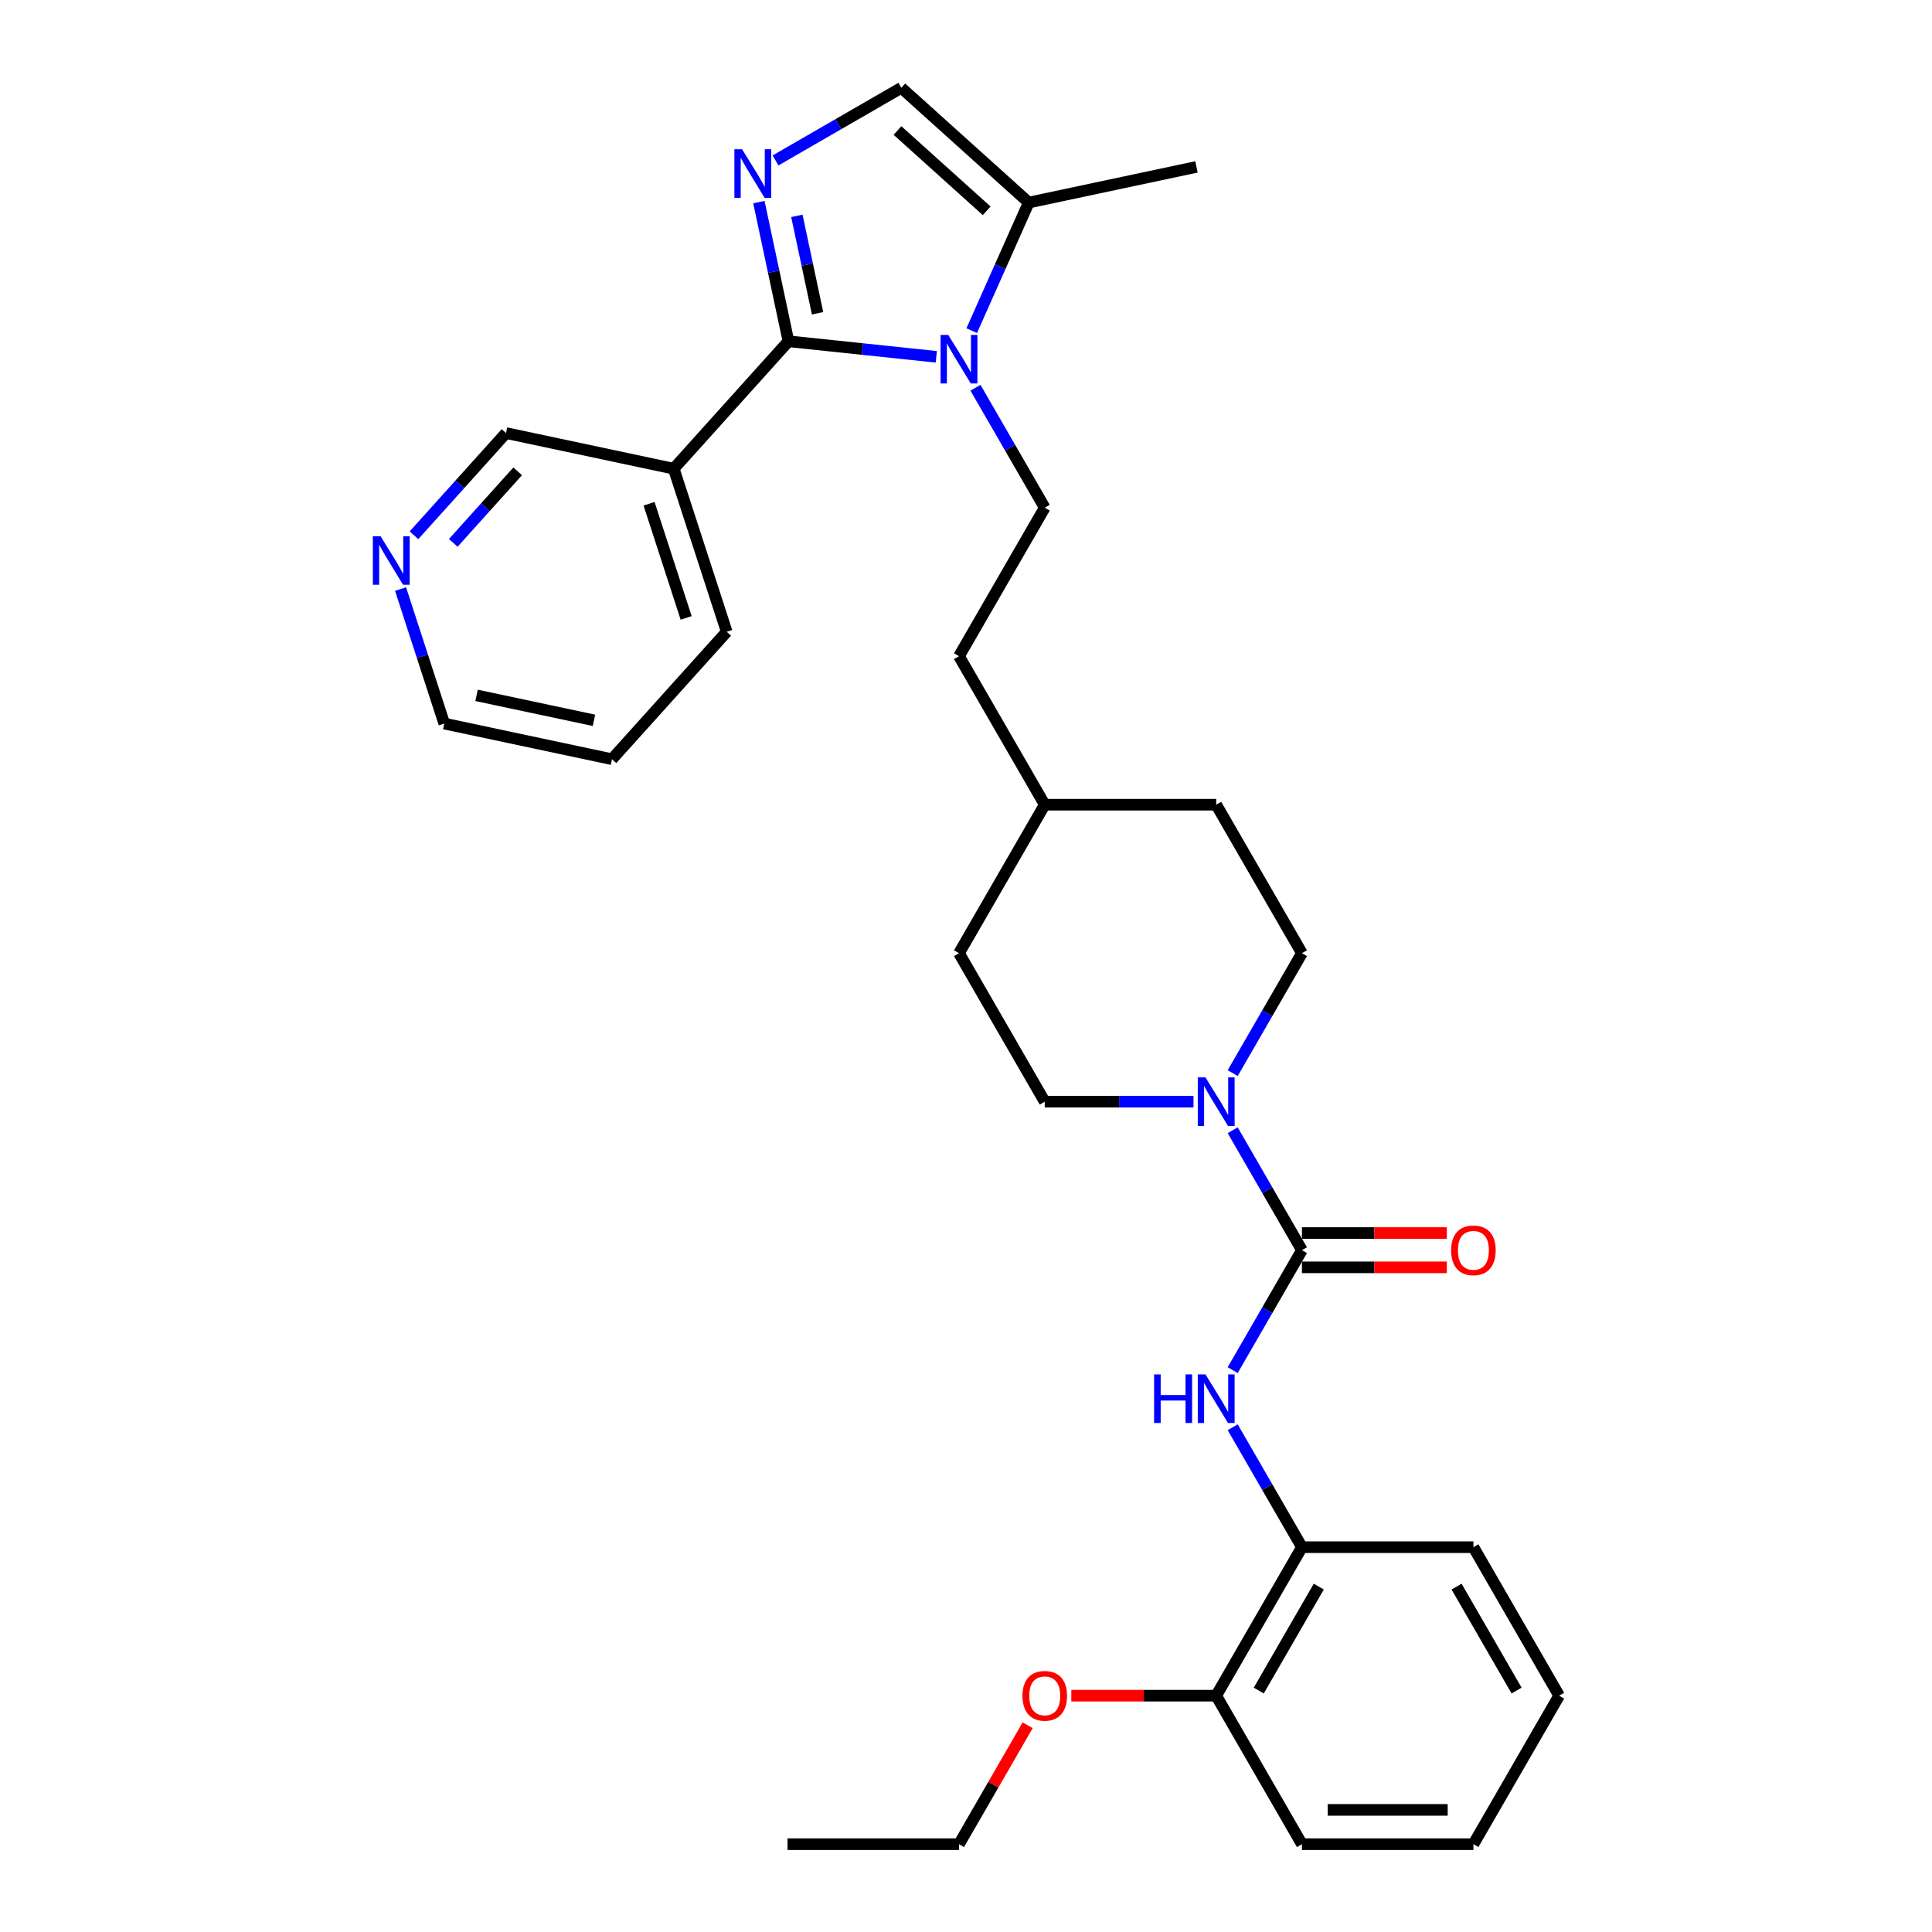 <?xml version='1.0' encoding='iso-8859-1'?>
<svg version='1.1' baseProfile='full'
              xmlns='http://www.w3.org/2000/svg'
                      xmlns:rdkit='http://www.rdkit.org/xml'
                      xmlns:xlink='http://www.w3.org/1999/xlink'
                  xml:space='preserve'
width='1000px' height='1000px' viewBox='0 0 1000 1000'>
<!-- END OF HEADER -->
<rect style='opacity:1.0;fill:#FFFFFF;stroke:none' width='1000' height='1000' x='0' y='0'> </rect>
<path class='bond-0' d='M 408.109,176.645 L 446.367,180.666' style='fill:none;fill-rule:evenodd;stroke:#000000;stroke-width:6px;stroke-linecap:butt;stroke-linejoin:miter;stroke-opacity:1' />
<path class='bond-0' d='M 446.367,180.666 L 484.625,184.687' style='fill:none;fill-rule:evenodd;stroke:#0000FF;stroke-width:6px;stroke-linecap:butt;stroke-linejoin:miter;stroke-opacity:1' />
<path class='bond-1' d='M 408.109,176.645 L 400.454,140.631' style='fill:none;fill-rule:evenodd;stroke:#000000;stroke-width:6px;stroke-linecap:butt;stroke-linejoin:miter;stroke-opacity:1' />
<path class='bond-1' d='M 400.454,140.631 L 392.799,104.617' style='fill:none;fill-rule:evenodd;stroke:#0000FF;stroke-width:6px;stroke-linecap:butt;stroke-linejoin:miter;stroke-opacity:1' />
<path class='bond-1' d='M 423.175,162.15 L 417.817,136.94' style='fill:none;fill-rule:evenodd;stroke:#000000;stroke-width:6px;stroke-linecap:butt;stroke-linejoin:miter;stroke-opacity:1' />
<path class='bond-1' d='M 417.817,136.94 L 412.458,111.731' style='fill:none;fill-rule:evenodd;stroke:#0000FF;stroke-width:6px;stroke-linecap:butt;stroke-linejoin:miter;stroke-opacity:1' />
<path class='bond-7' d='M 408.109,176.645 L 348.722,242.601' style='fill:none;fill-rule:evenodd;stroke:#000000;stroke-width:6px;stroke-linecap:butt;stroke-linejoin:miter;stroke-opacity:1' />
<path class='bond-5' d='M 502.959,171.136 L 517.717,137.989' style='fill:none;fill-rule:evenodd;stroke:#0000FF;stroke-width:6px;stroke-linecap:butt;stroke-linejoin:miter;stroke-opacity:1' />
<path class='bond-5' d='M 517.717,137.989 L 532.475,104.842' style='fill:none;fill-rule:evenodd;stroke:#000000;stroke-width:6px;stroke-linecap:butt;stroke-linejoin:miter;stroke-opacity:1' />
<path class='bond-8' d='M 504.913,200.708 L 522.832,231.746' style='fill:none;fill-rule:evenodd;stroke:#0000FF;stroke-width:6px;stroke-linecap:butt;stroke-linejoin:miter;stroke-opacity:1' />
<path class='bond-8' d='M 522.832,231.746 L 540.752,262.784' style='fill:none;fill-rule:evenodd;stroke:#000000;stroke-width:6px;stroke-linecap:butt;stroke-linejoin:miter;stroke-opacity:1' />
<path class='bond-6' d='M 401.407,83.047 L 433.963,64.251' style='fill:none;fill-rule:evenodd;stroke:#0000FF;stroke-width:6px;stroke-linecap:butt;stroke-linejoin:miter;stroke-opacity:1' />
<path class='bond-6' d='M 433.963,64.251 L 466.519,45.455' style='fill:none;fill-rule:evenodd;stroke:#000000;stroke-width:6px;stroke-linecap:butt;stroke-linejoin:miter;stroke-opacity:1' />
<path class='bond-2' d='M 673.882,647.096 L 655.962,616.058' style='fill:none;fill-rule:evenodd;stroke:#000000;stroke-width:6px;stroke-linecap:butt;stroke-linejoin:miter;stroke-opacity:1' />
<path class='bond-2' d='M 655.962,616.058 L 638.042,585.02' style='fill:none;fill-rule:evenodd;stroke:#0000FF;stroke-width:6px;stroke-linecap:butt;stroke-linejoin:miter;stroke-opacity:1' />
<path class='bond-4' d='M 673.882,647.096 L 655.962,678.134' style='fill:none;fill-rule:evenodd;stroke:#000000;stroke-width:6px;stroke-linecap:butt;stroke-linejoin:miter;stroke-opacity:1' />
<path class='bond-4' d='M 655.962,678.134 L 638.042,709.172' style='fill:none;fill-rule:evenodd;stroke:#0000FF;stroke-width:6px;stroke-linecap:butt;stroke-linejoin:miter;stroke-opacity:1' />
<path class='bond-10' d='M 673.882,655.971 L 711.38,655.971' style='fill:none;fill-rule:evenodd;stroke:#000000;stroke-width:6px;stroke-linecap:butt;stroke-linejoin:miter;stroke-opacity:1' />
<path class='bond-10' d='M 711.38,655.971 L 748.878,655.971' style='fill:none;fill-rule:evenodd;stroke:#FF0000;stroke-width:6px;stroke-linecap:butt;stroke-linejoin:miter;stroke-opacity:1' />
<path class='bond-10' d='M 673.882,638.221 L 711.38,638.221' style='fill:none;fill-rule:evenodd;stroke:#000000;stroke-width:6px;stroke-linecap:butt;stroke-linejoin:miter;stroke-opacity:1' />
<path class='bond-10' d='M 711.38,638.221 L 748.878,638.221' style='fill:none;fill-rule:evenodd;stroke:#FF0000;stroke-width:6px;stroke-linecap:butt;stroke-linejoin:miter;stroke-opacity:1' />
<path class='bond-3' d='M 638.042,555.447 L 655.962,524.409' style='fill:none;fill-rule:evenodd;stroke:#0000FF;stroke-width:6px;stroke-linecap:butt;stroke-linejoin:miter;stroke-opacity:1' />
<path class='bond-3' d='M 655.962,524.409 L 673.882,493.371' style='fill:none;fill-rule:evenodd;stroke:#000000;stroke-width:6px;stroke-linecap:butt;stroke-linejoin:miter;stroke-opacity:1' />
<path class='bond-33' d='M 617.754,570.234 L 579.253,570.234' style='fill:none;fill-rule:evenodd;stroke:#0000FF;stroke-width:6px;stroke-linecap:butt;stroke-linejoin:miter;stroke-opacity:1' />
<path class='bond-33' d='M 579.253,570.234 L 540.752,570.234' style='fill:none;fill-rule:evenodd;stroke:#000000;stroke-width:6px;stroke-linecap:butt;stroke-linejoin:miter;stroke-opacity:1' />
<path class='bond-9' d='M 638.042,738.745 L 655.962,769.783' style='fill:none;fill-rule:evenodd;stroke:#0000FF;stroke-width:6px;stroke-linecap:butt;stroke-linejoin:miter;stroke-opacity:1' />
<path class='bond-9' d='M 655.962,769.783 L 673.882,800.821' style='fill:none;fill-rule:evenodd;stroke:#000000;stroke-width:6px;stroke-linecap:butt;stroke-linejoin:miter;stroke-opacity:1' />
<path class='bond-22' d='M 532.475,104.842 L 619.288,86.389' style='fill:none;fill-rule:evenodd;stroke:#000000;stroke-width:6px;stroke-linecap:butt;stroke-linejoin:miter;stroke-opacity:1' />
<path class='bond-31' d='M 532.475,104.842 L 466.519,45.455' style='fill:none;fill-rule:evenodd;stroke:#000000;stroke-width:6px;stroke-linecap:butt;stroke-linejoin:miter;stroke-opacity:1' />
<path class='bond-31' d='M 510.704,109.125 L 464.535,67.554' style='fill:none;fill-rule:evenodd;stroke:#000000;stroke-width:6px;stroke-linecap:butt;stroke-linejoin:miter;stroke-opacity:1' />
<path class='bond-16' d='M 348.722,242.601 L 261.908,224.148' style='fill:none;fill-rule:evenodd;stroke:#000000;stroke-width:6px;stroke-linecap:butt;stroke-linejoin:miter;stroke-opacity:1' />
<path class='bond-21' d='M 348.722,242.601 L 376.148,327.01' style='fill:none;fill-rule:evenodd;stroke:#000000;stroke-width:6px;stroke-linecap:butt;stroke-linejoin:miter;stroke-opacity:1' />
<path class='bond-21' d='M 335.954,260.748 L 355.152,319.834' style='fill:none;fill-rule:evenodd;stroke:#000000;stroke-width:6px;stroke-linecap:butt;stroke-linejoin:miter;stroke-opacity:1' />
<path class='bond-15' d='M 540.752,262.784 L 496.376,339.647' style='fill:none;fill-rule:evenodd;stroke:#000000;stroke-width:6px;stroke-linecap:butt;stroke-linejoin:miter;stroke-opacity:1' />
<path class='bond-14' d='M 673.882,800.821 L 629.505,877.683' style='fill:none;fill-rule:evenodd;stroke:#000000;stroke-width:6px;stroke-linecap:butt;stroke-linejoin:miter;stroke-opacity:1' />
<path class='bond-14' d='M 682.598,821.225 L 651.534,875.029' style='fill:none;fill-rule:evenodd;stroke:#000000;stroke-width:6px;stroke-linecap:butt;stroke-linejoin:miter;stroke-opacity:1' />
<path class='bond-23' d='M 673.882,800.821 L 762.635,800.821' style='fill:none;fill-rule:evenodd;stroke:#000000;stroke-width:6px;stroke-linecap:butt;stroke-linejoin:miter;stroke-opacity:1' />
<path class='bond-11' d='M 673.882,493.371 L 629.505,416.509' style='fill:none;fill-rule:evenodd;stroke:#000000;stroke-width:6px;stroke-linecap:butt;stroke-linejoin:miter;stroke-opacity:1' />
<path class='bond-12' d='M 540.752,570.234 L 496.376,493.371' style='fill:none;fill-rule:evenodd;stroke:#000000;stroke-width:6px;stroke-linecap:butt;stroke-linejoin:miter;stroke-opacity:1' />
<path class='bond-13' d='M 214.272,277.054 L 238.09,250.601' style='fill:none;fill-rule:evenodd;stroke:#0000FF;stroke-width:6px;stroke-linecap:butt;stroke-linejoin:miter;stroke-opacity:1' />
<path class='bond-13' d='M 238.09,250.601 L 261.908,224.148' style='fill:none;fill-rule:evenodd;stroke:#000000;stroke-width:6px;stroke-linecap:butt;stroke-linejoin:miter;stroke-opacity:1' />
<path class='bond-13' d='M 234.608,280.995 L 251.281,262.478' style='fill:none;fill-rule:evenodd;stroke:#0000FF;stroke-width:6px;stroke-linecap:butt;stroke-linejoin:miter;stroke-opacity:1' />
<path class='bond-13' d='M 251.281,262.478 L 267.954,243.961' style='fill:none;fill-rule:evenodd;stroke:#000000;stroke-width:6px;stroke-linecap:butt;stroke-linejoin:miter;stroke-opacity:1' />
<path class='bond-32' d='M 207.325,304.891 L 218.636,339.702' style='fill:none;fill-rule:evenodd;stroke:#0000FF;stroke-width:6px;stroke-linecap:butt;stroke-linejoin:miter;stroke-opacity:1' />
<path class='bond-32' d='M 218.636,339.702 L 229.947,374.514' style='fill:none;fill-rule:evenodd;stroke:#000000;stroke-width:6px;stroke-linecap:butt;stroke-linejoin:miter;stroke-opacity:1' />
<path class='bond-20' d='M 629.505,877.683 L 592.007,877.683' style='fill:none;fill-rule:evenodd;stroke:#000000;stroke-width:6px;stroke-linecap:butt;stroke-linejoin:miter;stroke-opacity:1' />
<path class='bond-20' d='M 592.007,877.683 L 554.509,877.683' style='fill:none;fill-rule:evenodd;stroke:#FF0000;stroke-width:6px;stroke-linecap:butt;stroke-linejoin:miter;stroke-opacity:1' />
<path class='bond-25' d='M 629.505,877.683 L 673.882,954.545' style='fill:none;fill-rule:evenodd;stroke:#000000;stroke-width:6px;stroke-linecap:butt;stroke-linejoin:miter;stroke-opacity:1' />
<path class='bond-19' d='M 496.376,339.647 L 540.752,416.509' style='fill:none;fill-rule:evenodd;stroke:#000000;stroke-width:6px;stroke-linecap:butt;stroke-linejoin:miter;stroke-opacity:1' />
<path class='bond-17' d='M 496.376,493.371 L 540.752,416.509' style='fill:none;fill-rule:evenodd;stroke:#000000;stroke-width:6px;stroke-linecap:butt;stroke-linejoin:miter;stroke-opacity:1' />
<path class='bond-18' d='M 629.505,416.509 L 540.752,416.509' style='fill:none;fill-rule:evenodd;stroke:#000000;stroke-width:6px;stroke-linecap:butt;stroke-linejoin:miter;stroke-opacity:1' />
<path class='bond-26' d='M 531.908,893.002 L 514.142,923.774' style='fill:none;fill-rule:evenodd;stroke:#FF0000;stroke-width:6px;stroke-linecap:butt;stroke-linejoin:miter;stroke-opacity:1' />
<path class='bond-26' d='M 514.142,923.774 L 496.376,954.545' style='fill:none;fill-rule:evenodd;stroke:#000000;stroke-width:6px;stroke-linecap:butt;stroke-linejoin:miter;stroke-opacity:1' />
<path class='bond-27' d='M 376.148,327.01 L 316.76,392.966' style='fill:none;fill-rule:evenodd;stroke:#000000;stroke-width:6px;stroke-linecap:butt;stroke-linejoin:miter;stroke-opacity:1' />
<path class='bond-29' d='M 762.635,800.821 L 807.011,877.683' style='fill:none;fill-rule:evenodd;stroke:#000000;stroke-width:6px;stroke-linecap:butt;stroke-linejoin:miter;stroke-opacity:1' />
<path class='bond-29' d='M 753.919,821.225 L 784.982,875.029' style='fill:none;fill-rule:evenodd;stroke:#000000;stroke-width:6px;stroke-linecap:butt;stroke-linejoin:miter;stroke-opacity:1' />
<path class='bond-24' d='M 229.947,374.514 L 316.76,392.966' style='fill:none;fill-rule:evenodd;stroke:#000000;stroke-width:6px;stroke-linecap:butt;stroke-linejoin:miter;stroke-opacity:1' />
<path class='bond-24' d='M 246.66,359.919 L 307.429,372.836' style='fill:none;fill-rule:evenodd;stroke:#000000;stroke-width:6px;stroke-linecap:butt;stroke-linejoin:miter;stroke-opacity:1' />
<path class='bond-34' d='M 673.882,954.545 L 762.635,954.545' style='fill:none;fill-rule:evenodd;stroke:#000000;stroke-width:6px;stroke-linecap:butt;stroke-linejoin:miter;stroke-opacity:1' />
<path class='bond-34' d='M 687.195,936.795 L 749.322,936.795' style='fill:none;fill-rule:evenodd;stroke:#000000;stroke-width:6px;stroke-linecap:butt;stroke-linejoin:miter;stroke-opacity:1' />
<path class='bond-28' d='M 496.376,954.545 L 407.623,954.545' style='fill:none;fill-rule:evenodd;stroke:#000000;stroke-width:6px;stroke-linecap:butt;stroke-linejoin:miter;stroke-opacity:1' />
<path class='bond-30' d='M 807.011,877.683 L 762.635,954.545' style='fill:none;fill-rule:evenodd;stroke:#000000;stroke-width:6px;stroke-linecap:butt;stroke-linejoin:miter;stroke-opacity:1' />
<path  class='atom-1' d='M 490.82 173.354
L 499.056 186.667
Q 499.873 187.981, 501.186 190.359
Q 502.5 192.738, 502.571 192.88
L 502.571 173.354
L 505.908 173.354
L 505.908 198.489
L 502.464 198.489
L 493.624 183.934
Q 492.595 182.23, 491.494 180.277
Q 490.429 178.325, 490.11 177.721
L 490.11 198.489
L 486.844 198.489
L 486.844 173.354
L 490.82 173.354
' fill='#0000FF'/>
<path  class='atom-2' d='M 384.1 77.264
L 392.337 90.577
Q 393.153 91.89, 394.467 94.269
Q 395.78 96.647, 395.851 96.789
L 395.851 77.264
L 399.188 77.264
L 399.188 102.398
L 395.745 102.398
L 386.905 87.843
Q 385.875 86.139, 384.775 84.186
Q 383.71 82.234, 383.39 81.63
L 383.39 102.398
L 380.124 102.398
L 380.124 77.264
L 384.1 77.264
' fill='#0000FF'/>
<path  class='atom-4' d='M 623.949 557.666
L 632.186 570.979
Q 633.002 572.293, 634.316 574.671
Q 635.629 577.05, 635.7 577.192
L 635.7 557.666
L 639.037 557.666
L 639.037 582.801
L 635.594 582.801
L 626.754 568.246
Q 625.724 566.542, 624.624 564.589
Q 623.559 562.636, 623.239 562.033
L 623.239 582.801
L 619.973 582.801
L 619.973 557.666
L 623.949 557.666
' fill='#0000FF'/>
<path  class='atom-5' d='M 597.359 711.391
L 600.767 711.391
L 600.767 722.077
L 613.619 722.077
L 613.619 711.391
L 617.027 711.391
L 617.027 736.526
L 613.619 736.526
L 613.619 724.917
L 600.767 724.917
L 600.767 736.526
L 597.359 736.526
L 597.359 711.391
' fill='#0000FF'/>
<path  class='atom-5' d='M 623.949 711.391
L 632.186 724.704
Q 633.002 726.017, 634.316 728.396
Q 635.629 730.775, 635.7 730.917
L 635.7 711.391
L 639.037 711.391
L 639.037 736.526
L 635.594 736.526
L 626.754 721.97
Q 625.724 720.266, 624.624 718.314
Q 623.559 716.361, 623.239 715.758
L 623.239 736.526
L 619.973 736.526
L 619.973 711.391
L 623.949 711.391
' fill='#0000FF'/>
<path  class='atom-11' d='M 751.097 647.167
Q 751.097 641.132, 754.079 637.759
Q 757.061 634.387, 762.635 634.387
Q 768.209 634.387, 771.191 637.759
Q 774.173 641.132, 774.173 647.167
Q 774.173 653.273, 771.155 656.752
Q 768.138 660.196, 762.635 660.196
Q 757.097 660.196, 754.079 656.752
Q 751.097 653.309, 751.097 647.167
M 762.635 657.356
Q 766.469 657.356, 768.528 654.8
Q 770.623 652.208, 770.623 647.167
Q 770.623 642.232, 768.528 639.747
Q 766.469 637.227, 762.635 637.227
Q 758.801 637.227, 756.706 639.712
Q 754.647 642.197, 754.647 647.167
Q 754.647 652.244, 756.706 654.8
Q 758.801 657.356, 762.635 657.356
' fill='#FF0000'/>
<path  class='atom-14' d='M 196.965 277.537
L 205.201 290.85
Q 206.018 292.164, 207.331 294.542
Q 208.645 296.921, 208.716 297.063
L 208.716 277.537
L 212.053 277.537
L 212.053 302.672
L 208.609 302.672
L 199.769 288.116
Q 198.74 286.412, 197.639 284.46
Q 196.574 282.507, 196.255 281.904
L 196.255 302.672
L 192.989 302.672
L 192.989 277.537
L 196.965 277.537
' fill='#0000FF'/>
<path  class='atom-21' d='M 529.214 877.754
Q 529.214 871.719, 532.197 868.346
Q 535.179 864.974, 540.752 864.974
Q 546.326 864.974, 549.308 868.346
Q 552.29 871.719, 552.29 877.754
Q 552.29 883.86, 549.273 887.339
Q 546.255 890.783, 540.752 890.783
Q 535.214 890.783, 532.197 887.339
Q 529.214 883.896, 529.214 877.754
M 540.752 887.943
Q 544.586 887.943, 546.646 885.387
Q 548.74 882.795, 548.74 877.754
Q 548.74 872.819, 546.646 870.334
Q 544.586 867.814, 540.752 867.814
Q 536.918 867.814, 534.824 870.299
Q 532.765 872.784, 532.765 877.754
Q 532.765 882.831, 534.824 885.387
Q 536.918 887.943, 540.752 887.943
' fill='#FF0000'/>
</svg>
